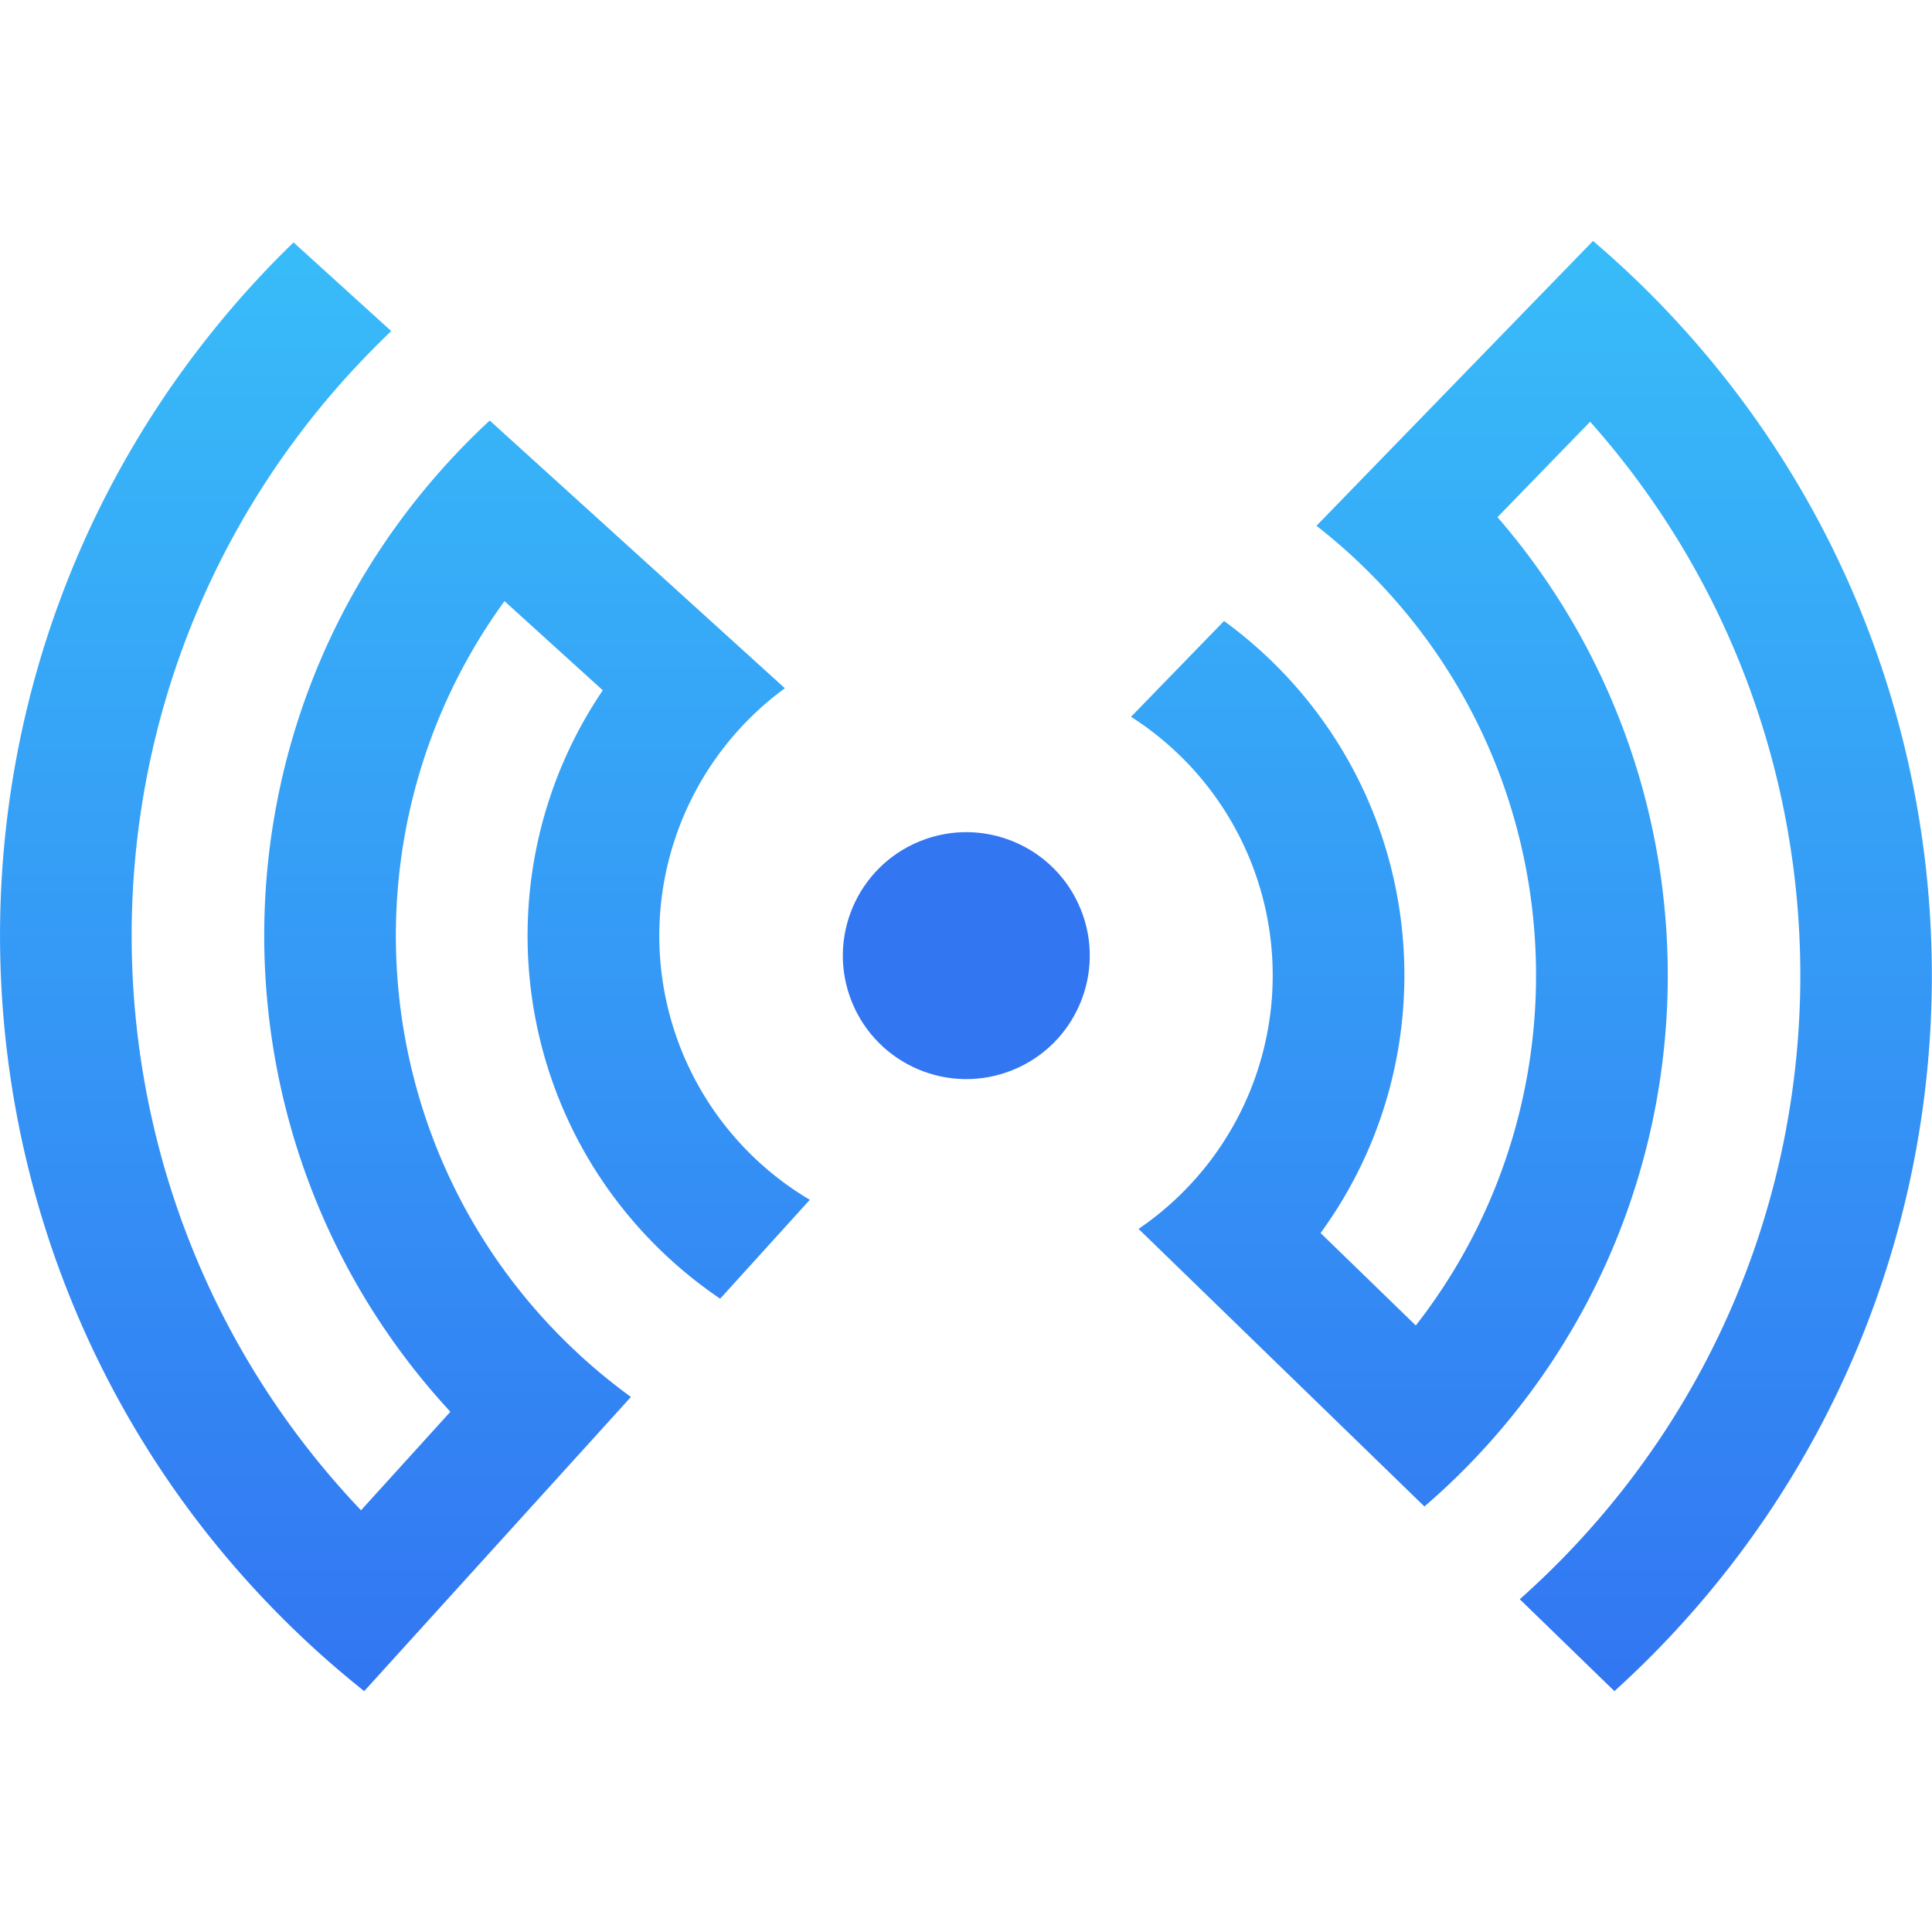 <svg id="Layer_1" data-name="Layer 1" xmlns="http://www.w3.org/2000/svg" xmlns:xlink="http://www.w3.org/1999/xlink" viewBox="0 0 1024 1024"><defs><style>.cls-1{fill:#3276f2;}.cls-2,.cls-3{fill-rule:evenodd;}.cls-2{fill:url(#linear-gradient);}.cls-3{fill:url(#linear-gradient-2);}</style><linearGradient id="linear-gradient" x1="811.73" y1="896.27" x2="811.73" y2="127.6" gradientUnits="userSpaceOnUse"><stop offset="0" stop-color="#3276f2"/><stop offset="1" stop-color="#38bcf9"/></linearGradient><linearGradient id="linear-gradient-2" x1="214.62" y1="896.4" x2="214.62" y2="128.55" xlink:href="#linear-gradient"/></defs><title>Artboard 1</title><circle class="cls-1" cx="512.18" cy="506.46" r="65.43" transform="translate(-152.3 228.44) rotate(-21.97)"/><path class="cls-2" d="M755,798.43v.05L603.47,651.34h0a162.57,162.57,0,0,0-4-271.42l49.3-50.78a233.82,233.82,0,0,1,25.16,21.2c84,81.58,93.1,211.22,26,303.19l50.48,49c93.69-120,83.82-293.81-27.89-402.28a305.67,305.67,0,0,0-24.79-21.59l.14,0-.09,0,146.59-151,0,0,0,.06q12.38,10.59,24.26,22.06c202.81,196.92,207.59,520.94,10.68,723.75-7.69,7.92-15.59,15.49-23.64,22.8l-50.16-48.7q12.18-10.83,23.74-22.7C991.7,657.63,995.27,395,842.81,223.52L793.7,274.1c124.71,144.25,120.55,362.45-14.78,501.83Q767.37,787.81,755,798.43Z"/><path class="cls-3" d="M259.54,222.92v-.06L416,364.78h0a162.61,162.61,0,0,0,13.22,271.14L381.7,688.34A233.69,233.69,0,0,1,355.82,668C269.08,589.33,255.6,460.07,319.5,365.87l-52.11-47.26c-89.57,123.1-73.8,296.49,41.54,401.1a306.15,306.15,0,0,0,25.51,20.73l-.14,0,.09,0L193,896.37l0,0,0-.06c-8.49-6.78-16.84-13.83-25-21.23-209.39-189.91-225.17-513.58-35.26-723q11.11-12.25,22.85-23.59l51.78,47Q195.55,186.77,184.4,199C27.8,371.68,33.16,634.32,191.35,800.48l47.37-52.22c-129.54-139.93-132.8-358.14-2.28-502Q247.57,234,259.54,222.92Z"/></svg>